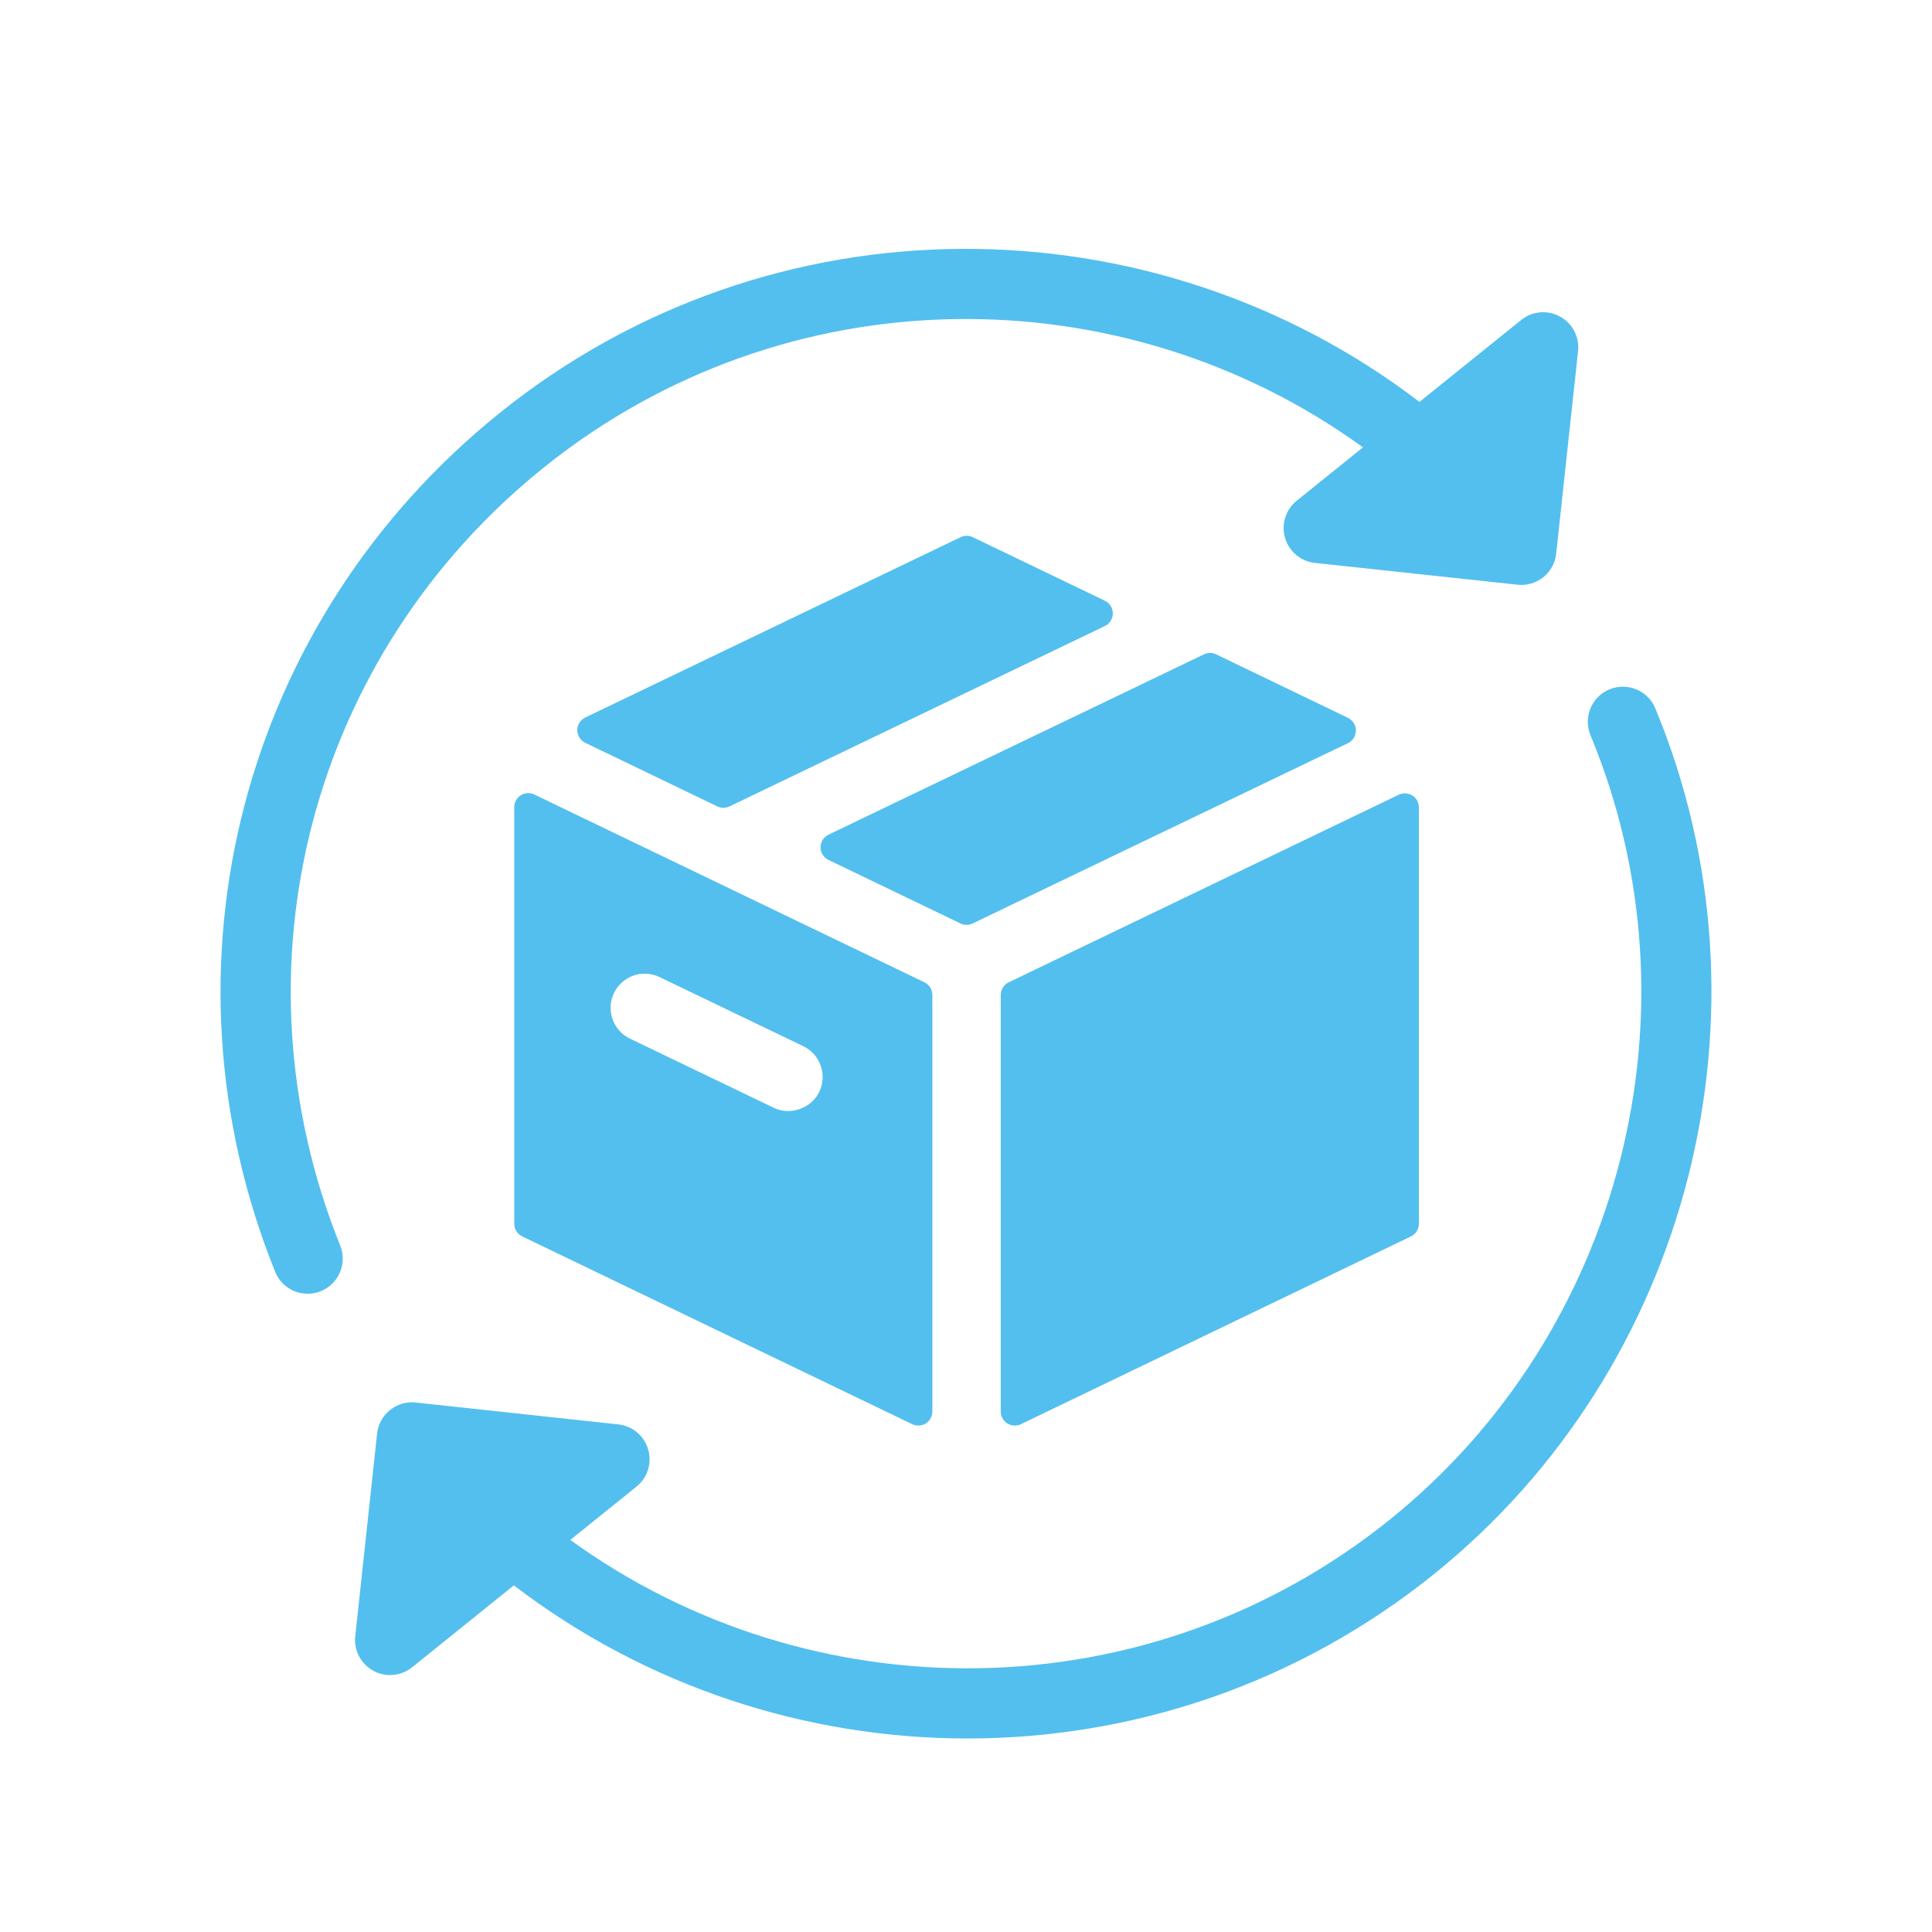 <svg version="1.0" preserveAspectRatio="xMidYMid meet" height="1080" viewBox="0 0 810 810" zoomAndPan="magnify" width="1080" xmlns:xlink="http://www.w3.org/1999/xlink" xmlns="http://www.w3.org/2000/svg"><path fill-rule="nonzero" fill-opacity="1" d="M 463.223 251.867 L 407.844 225.211 C 406.242 224.438 404.359 224.438 402.746 225.211 L 245.359 300.824 C 243.328 301.801 242.027 303.855 242.027 306.125 C 242.027 308.379 243.32 310.434 245.352 311.418 L 300.734 338.09 C 301.551 338.48 302.418 338.676 303.297 338.676 C 304.164 338.676 305.043 338.473 305.844 338.09 L 463.223 262.469 C 465.27 261.492 466.555 259.426 466.555 257.168 C 466.547 254.898 465.27 252.848 463.223 251.867 Z M 463.223 251.867" fill="#53bfee"></path><path fill-rule="nonzero" fill-opacity="1" d="M 218.355 333.426 C 216.645 334.5 215.602 336.387 215.602 338.402 L 215.602 513.066 C 215.602 515.328 216.895 517.383 218.934 518.367 L 382.457 597.102 C 383.262 597.492 384.141 597.664 385.004 597.664 C 386.102 597.664 387.184 597.367 388.141 596.777 C 389.852 595.711 390.895 593.816 390.895 591.801 L 390.895 417.137 C 390.895 414.883 389.602 412.816 387.562 411.836 L 224.031 333.109 C 222.215 332.23 220.07 332.344 218.355 333.426 Z M 257.422 416.32 C 259.781 411.398 264.844 408.207 270.305 408.207 C 272.469 408.207 274.551 408.695 276.543 409.656 L 336.797 438.633 C 340.242 440.289 342.832 443.188 344.09 446.812 C 345.352 450.414 345.137 454.305 343.473 457.77 C 340.207 464.59 331.426 467.875 324.367 464.43 L 264.109 435.449 C 260.668 433.809 258.086 430.918 256.812 427.305 C 255.535 423.695 255.75 419.797 257.422 416.32 Z M 257.422 416.32" fill="#53bfee"></path><path fill-rule="nonzero" fill-opacity="1" d="M 419.574 417.145 L 419.574 591.805 C 419.574 593.824 420.609 595.719 422.328 596.785 C 423.277 597.371 424.367 597.672 425.457 597.672 C 426.32 597.672 427.199 597.5 428.004 597.105 L 591.543 518.371 C 593.582 517.387 594.871 515.336 594.871 513.074 L 594.871 338.508 C 594.871 336.477 593.84 334.598 592.121 333.523 C 590.418 332.445 588.25 332.328 586.441 333.195 L 422.898 411.836 C 420.859 412.82 419.574 414.891 419.574 417.145 Z M 419.574 417.145" fill="#53bfee"></path><path fill-rule="nonzero" fill-opacity="1" d="M 565.145 300.965 L 509.859 274.336 C 508.254 273.559 506.375 273.559 504.762 274.336 L 347.355 349.941 C 345.324 350.918 344.02 352.973 344.02 355.242 C 344.02 357.496 345.316 359.562 347.355 360.535 L 402.688 387.164 C 403.492 387.547 404.355 387.75 405.238 387.75 C 406.109 387.75 406.984 387.547 407.785 387.164 L 565.145 311.559 C 567.184 310.582 568.48 308.527 568.48 306.258 C 568.473 304.008 567.184 301.957 565.145 300.965 Z M 565.145 300.965" fill="#53bfee"></path><path fill-rule="nonzero" fill-opacity="1" d="M 128.996 542.41 C 130.82 542.41 132.68 542.07 134.48 541.348 C 142.016 538.305 145.66 529.75 142.629 522.207 C 95.812 405.93 130.016 274.914 227.738 196.207 C 329.281 114.402 470.598 114.445 571.434 187.562 L 543.652 209.926 C 539.012 213.66 537.09 219.82 538.766 225.527 C 540.434 231.227 545.387 235.379 551.301 236.008 L 636.25 245.145 C 636.781 245.199 637.305 245.234 637.852 245.234 C 645.258 245.234 651.637 239.648 652.445 232.105 L 661.609 147.191 C 662.25 141.273 659.254 135.555 654.039 132.715 C 648.812 129.852 642.402 130.41 637.758 134.164 L 595.109 168.504 C 483.414 83.051 323.543 81.25 209.289 173.297 C 101.414 260.188 63.664 404.82 115.344 533.184 C 117.656 538.926 123.172 542.41 128.996 542.41 Z M 128.996 542.41" fill="#53bfee"></path><path fill-rule="nonzero" fill-opacity="1" d="M 693.992 296.969 C 690.883 289.477 682.285 285.922 674.758 289.027 C 667.258 292.145 663.703 300.746 666.812 308.242 C 714.621 423.445 680.074 558.633 582.82 636.996 C 481.277 718.797 339.961 718.742 239.109 645.617 L 266.871 623.254 C 271.508 619.531 273.426 613.363 271.75 607.672 C 270.074 601.961 265.129 597.82 259.223 597.184 L 174.285 588.016 C 170.34 587.574 166.527 588.734 163.484 591.184 C 160.445 593.629 158.512 597.184 158.094 601.066 L 148.941 685.996 C 148.301 691.902 151.289 697.625 156.508 700.465 C 158.719 701.668 161.145 702.273 163.559 702.273 C 166.848 702.273 170.117 701.172 172.793 699.012 L 215.441 664.676 C 270.809 707.031 337.977 728.891 405.609 728.867 C 474.402 728.867 543.648 706.316 601.27 659.902 C 708.645 573.406 746.766 424.164 693.992 296.969 Z M 693.992 296.969" fill="#53bfee"></path></svg>